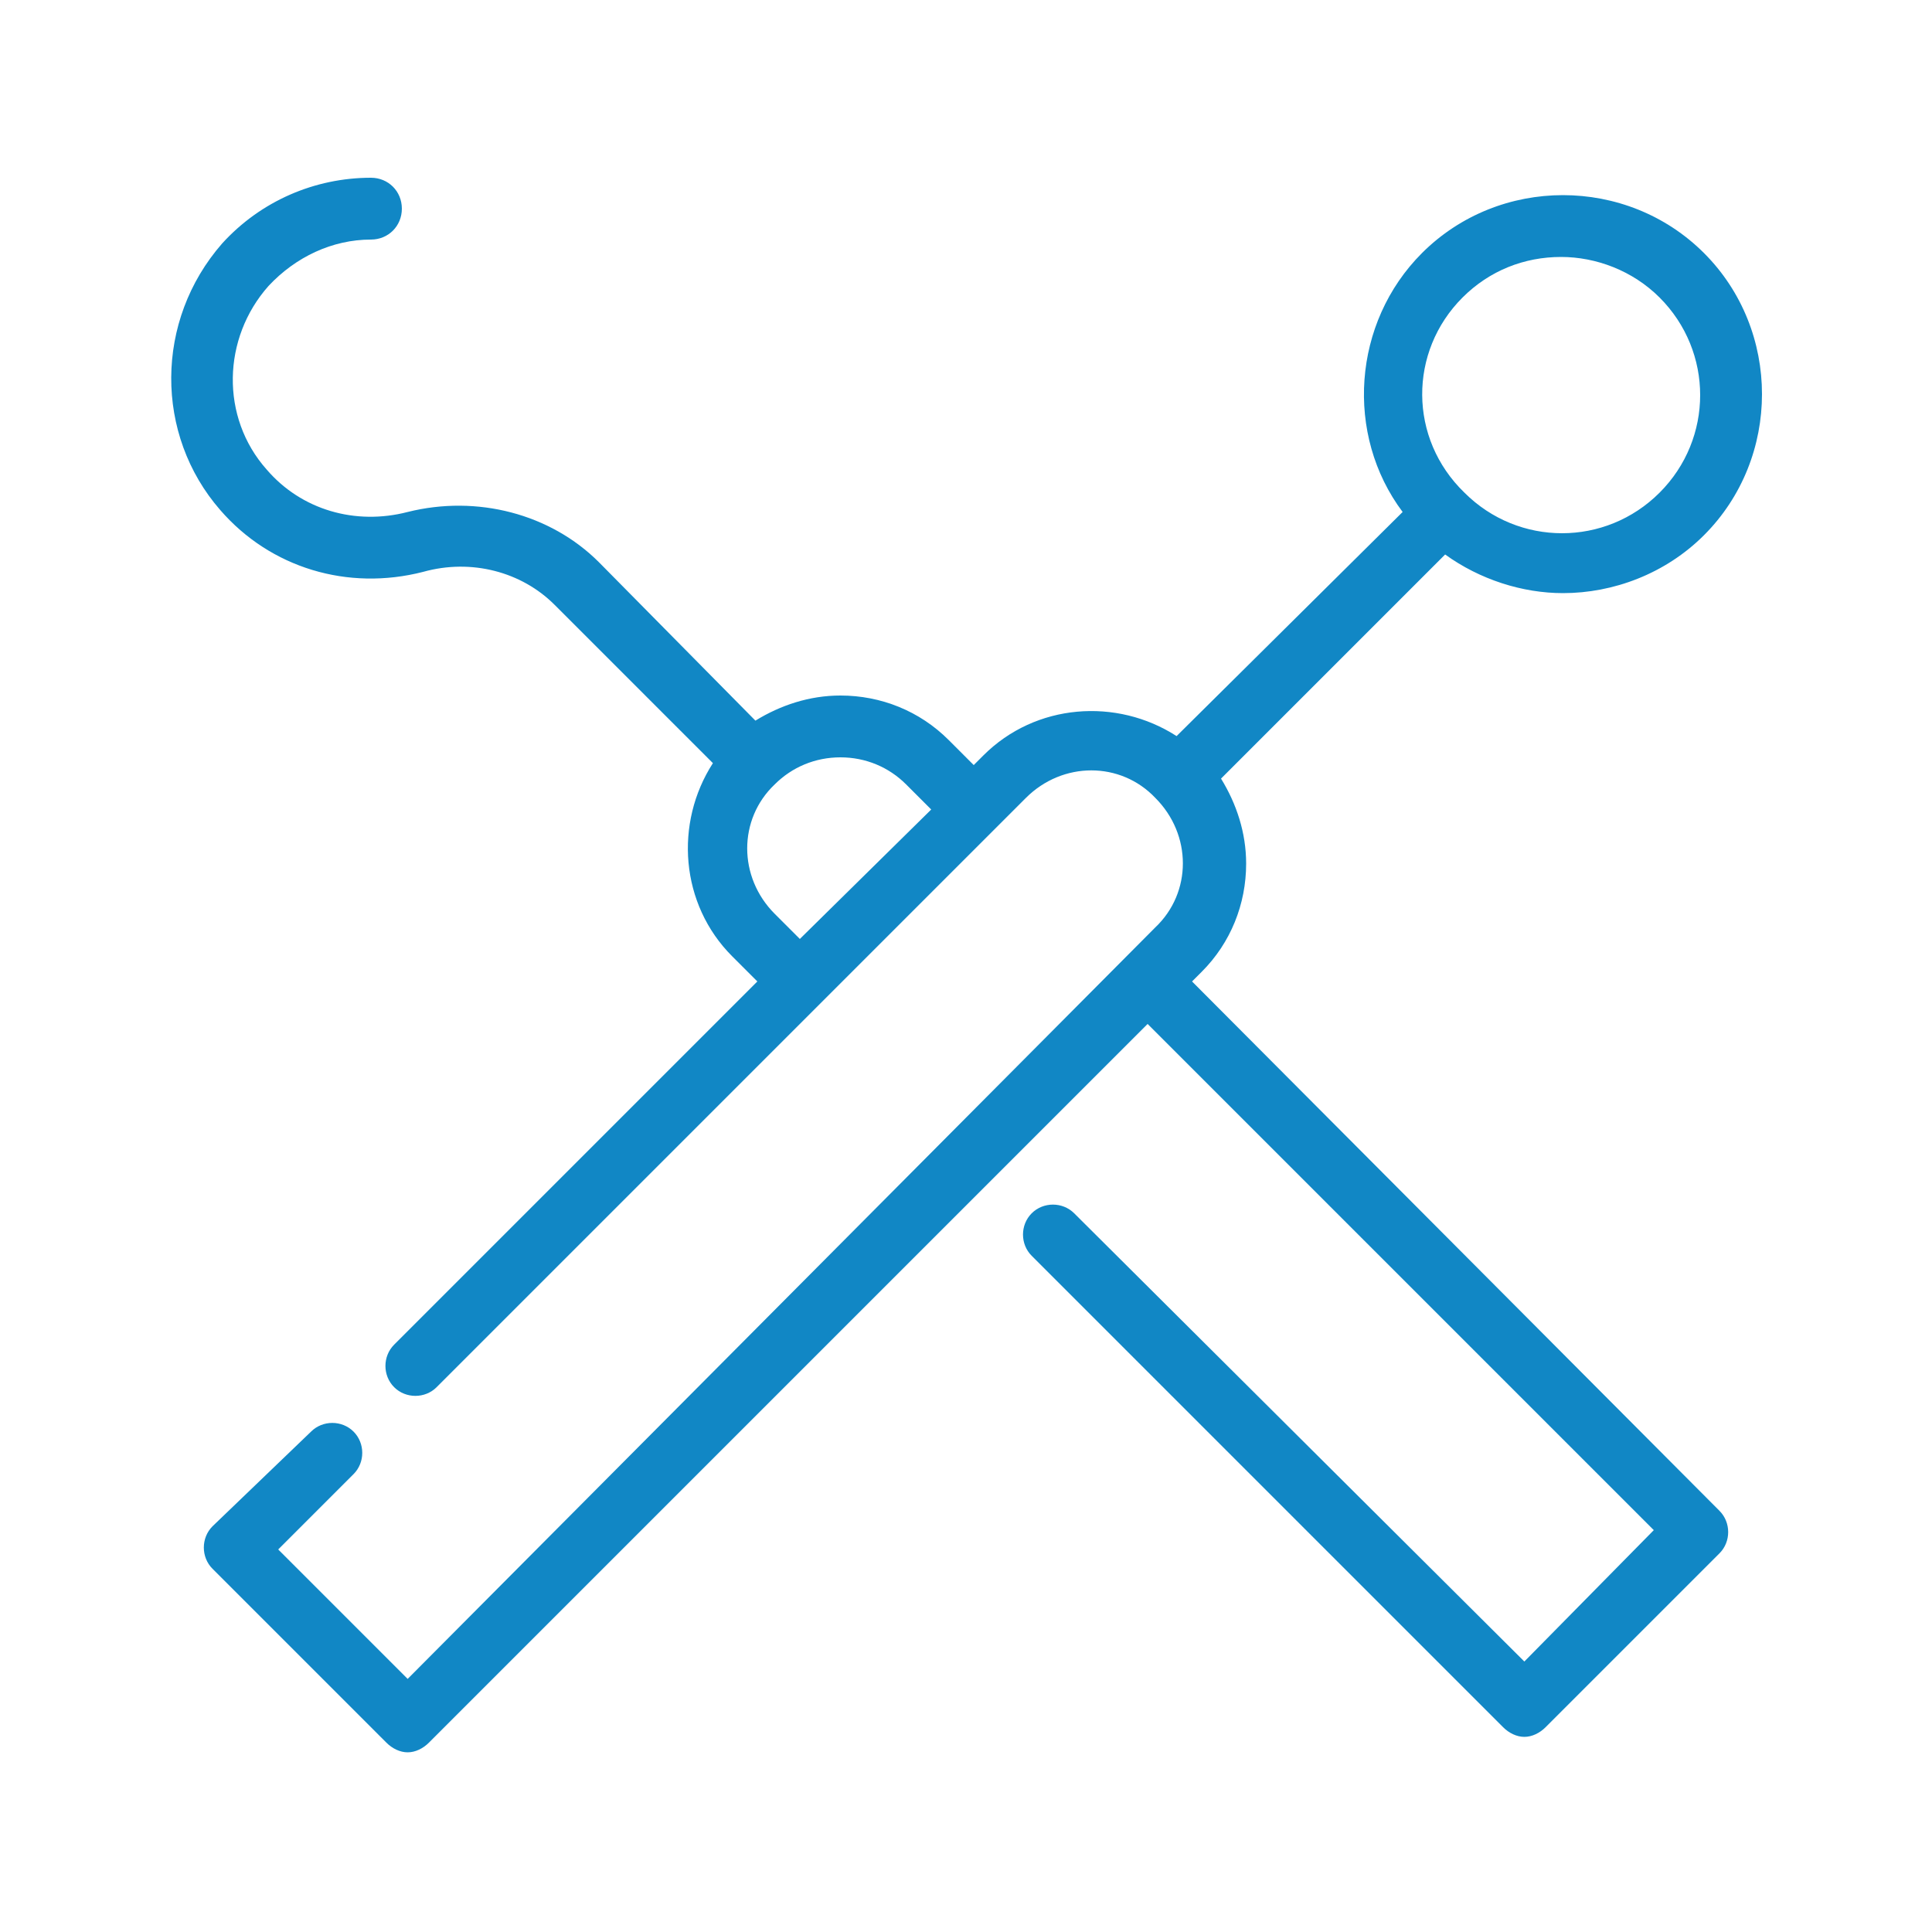<?xml version="1.0" encoding="utf-8"?>
<!-- Generator: Adobe Illustrator 27.8.1, SVG Export Plug-In . SVG Version: 6.00 Build 0)  -->
<svg version="1.1" id="Layer_1" xmlns="http://www.w3.org/2000/svg" xmlns:xlink="http://www.w3.org/1999/xlink" x="0px" y="0px"
	 viewBox="0 0 100 100" style="enable-background:new 0 0 100 100;" xml:space="preserve">
<style type="text/css">
	.st0{fill:#1187C5;}
</style>
<g>
	<g>
		<path class="st0" d="M61.7,50.8l0.5-0.5c1.5-1.5,2.3-3.5,2.3-5.6c0-1.6-0.5-3.1-1.3-4.4l11.6-11.6c1.8,1.3,4,2,6.1,2
			c2.6,0,5.3-1,7.3-3c0,0,0,0,0,0c4-4,4-10.6,0-14.6c-4-4-10.6-4-14.6,0c-3.6,3.6-4,9.4-1,13.4L60.9,38.1c-3.1-2-7.3-1.7-10,1
			l-0.5,0.5l-1.3-1.3c-1.5-1.5-3.5-2.3-5.6-2.3c-1.6,0-3.1,0.5-4.4,1.3L31,29.1c-2.5-2.5-6.3-3.5-9.9-2.6c-2.7,0.7-5.5-0.1-7.3-2.2
			c-2.4-2.7-2.3-6.8,0.1-9.5c1.4-1.5,3.3-2.4,5.3-2.4c0.9,0,1.6-0.7,1.6-1.6c0-0.9-0.7-1.6-1.6-1.6c-2.9,0-5.7,1.2-7.7,3.4
			C8,16.6,8,22.5,11.4,26.4c2.6,3,6.6,4.2,10.5,3.2c2.5-0.7,5.1,0,6.8,1.7l8.2,8.2c-2,3.1-1.7,7.3,1,10l1.3,1.3L20.4,69.6
			c-0.6,0.6-0.6,1.6,0,2.2c0.6,0.6,1.6,0.6,2.2,0l30.5-30.5c1.9-1.9,4.9-1.9,6.7,0c1.9,1.9,1.9,4.9,0,6.7L21.1,86.9l-6.7-6.7
			l3.9-3.9c0.6-0.6,0.6-1.6,0-2.2c-0.6-0.6-1.6-0.6-2.2,0L11,79c-0.6,0.6-0.6,1.6,0,2.2l9,9c0.3,0.3,0.7,0.5,1.1,0.5c0,0,0,0,0,0
			c0.4,0,0.8-0.2,1.1-0.5l29.3-29.3l7.9-7.9l26.2,26.2L78.9,86L55.6,62.8c-0.6-0.6-1.6-0.6-2.2,0c-0.6,0.6-0.6,1.6,0,2.2l24.4,24.4
			c0.3,0.3,0.7,0.5,1.1,0.5c0.4,0,0.8-0.2,1.1-0.5l9-9c0.6-0.6,0.6-1.6,0-2.2L61.7,50.8z M75.7,15.4c1.4-1.4,3.2-2.1,5.1-2.1
			c1.8,0,3.7,0.7,5.1,2.1c2.8,2.8,2.8,7.3,0,10.1c-2.8,2.8-7.3,2.8-10.1,0C72.9,22.7,72.9,18.2,75.7,15.4z M41.4,48.6l-1.3-1.3
			c-1.9-1.9-1.9-4.9,0-6.7c0,0,0,0,0,0c0,0,0,0,0,0c0.9-0.9,2.1-1.4,3.4-1.4c1.3,0,2.5,0.5,3.4,1.4l1.3,1.3L41.4,48.6z"/>
	</g>
</g>
</svg>
